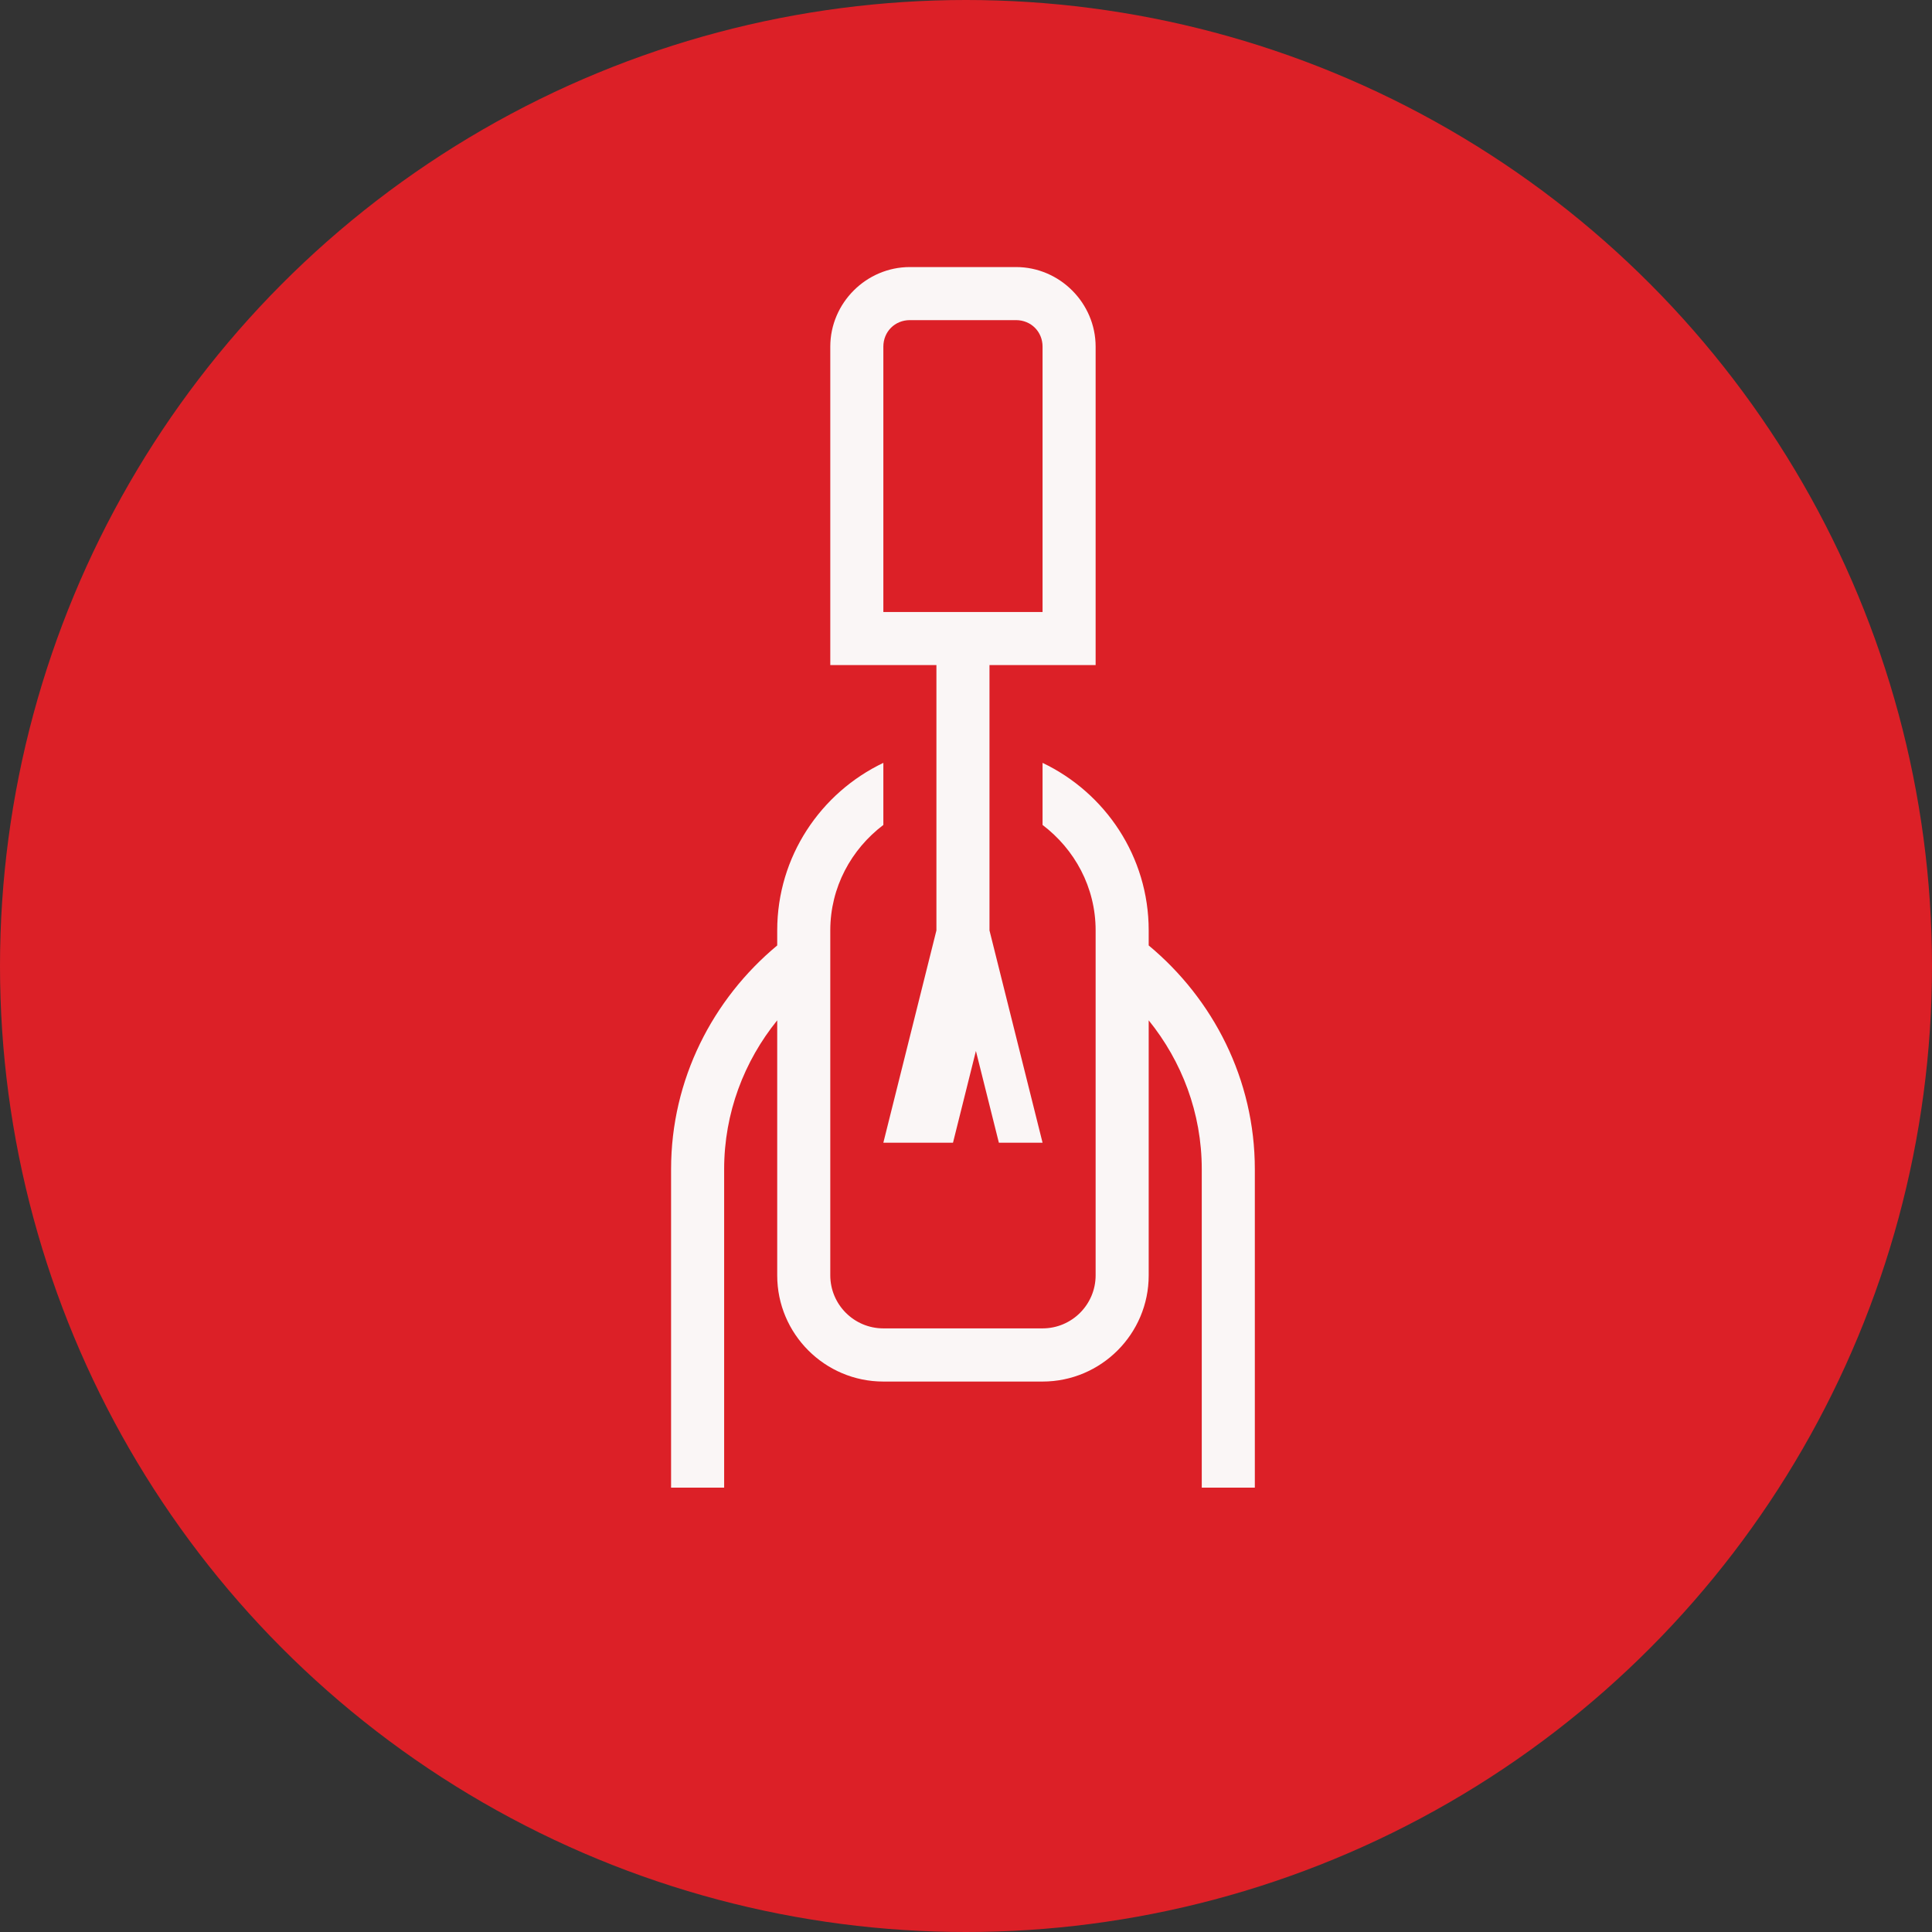 <?xml version="1.0" encoding="UTF-8"?>
<svg xmlns="http://www.w3.org/2000/svg" width="316" height="316" viewBox="0 0 316 316" fill="none">
  <rect x="0" y="0" width="316" height="316" fill="#333333" stroke="none"/>
  <circle cx="158" cy="158" r="158" fill="#DC2027"></circle>
  <path d="M148.822 43.68C141.683 43.68 135.802 49.561 135.802 56.7V108.78H153.162V152.18L144.482 186.9H155.874L159.621 171.896L163.376 186.9H170.522L161.842 152.18V108.78H179.202V104.44V56.7C179.202 49.561 173.321 43.68 166.182 43.68H148.822ZM148.822 52.36H166.182C168.634 52.36 170.522 54.248 170.522 56.7V100.1H144.482V56.7C144.482 54.248 146.369 52.36 148.822 52.36ZM144.482 124.775C134.235 129.662 127.122 140.102 127.122 152.188V154.638C116.586 163.398 109.762 176.536 109.762 191.24V243.32H118.442V191.24C118.442 182.023 121.718 173.575 127.122 166.887V208.608C127.122 218.182 134.908 225.968 144.482 225.968H170.522C180.096 225.968 187.882 218.182 187.882 208.608V166.887C193.286 173.573 196.562 182.019 196.562 191.24V243.32H205.242V191.24C205.242 176.532 198.417 163.397 187.882 154.638V152.18C187.882 140.093 180.768 129.662 170.522 124.775V134.93C175.76 138.897 179.202 145.115 179.202 152.171V208.591C179.202 213.378 175.309 217.271 170.522 217.271H144.482C139.695 217.271 135.802 213.378 135.802 208.591V152.18C135.802 145.119 139.243 138.893 144.482 134.93V124.775Z" fill="#FAF6F6"></path>
</svg>
